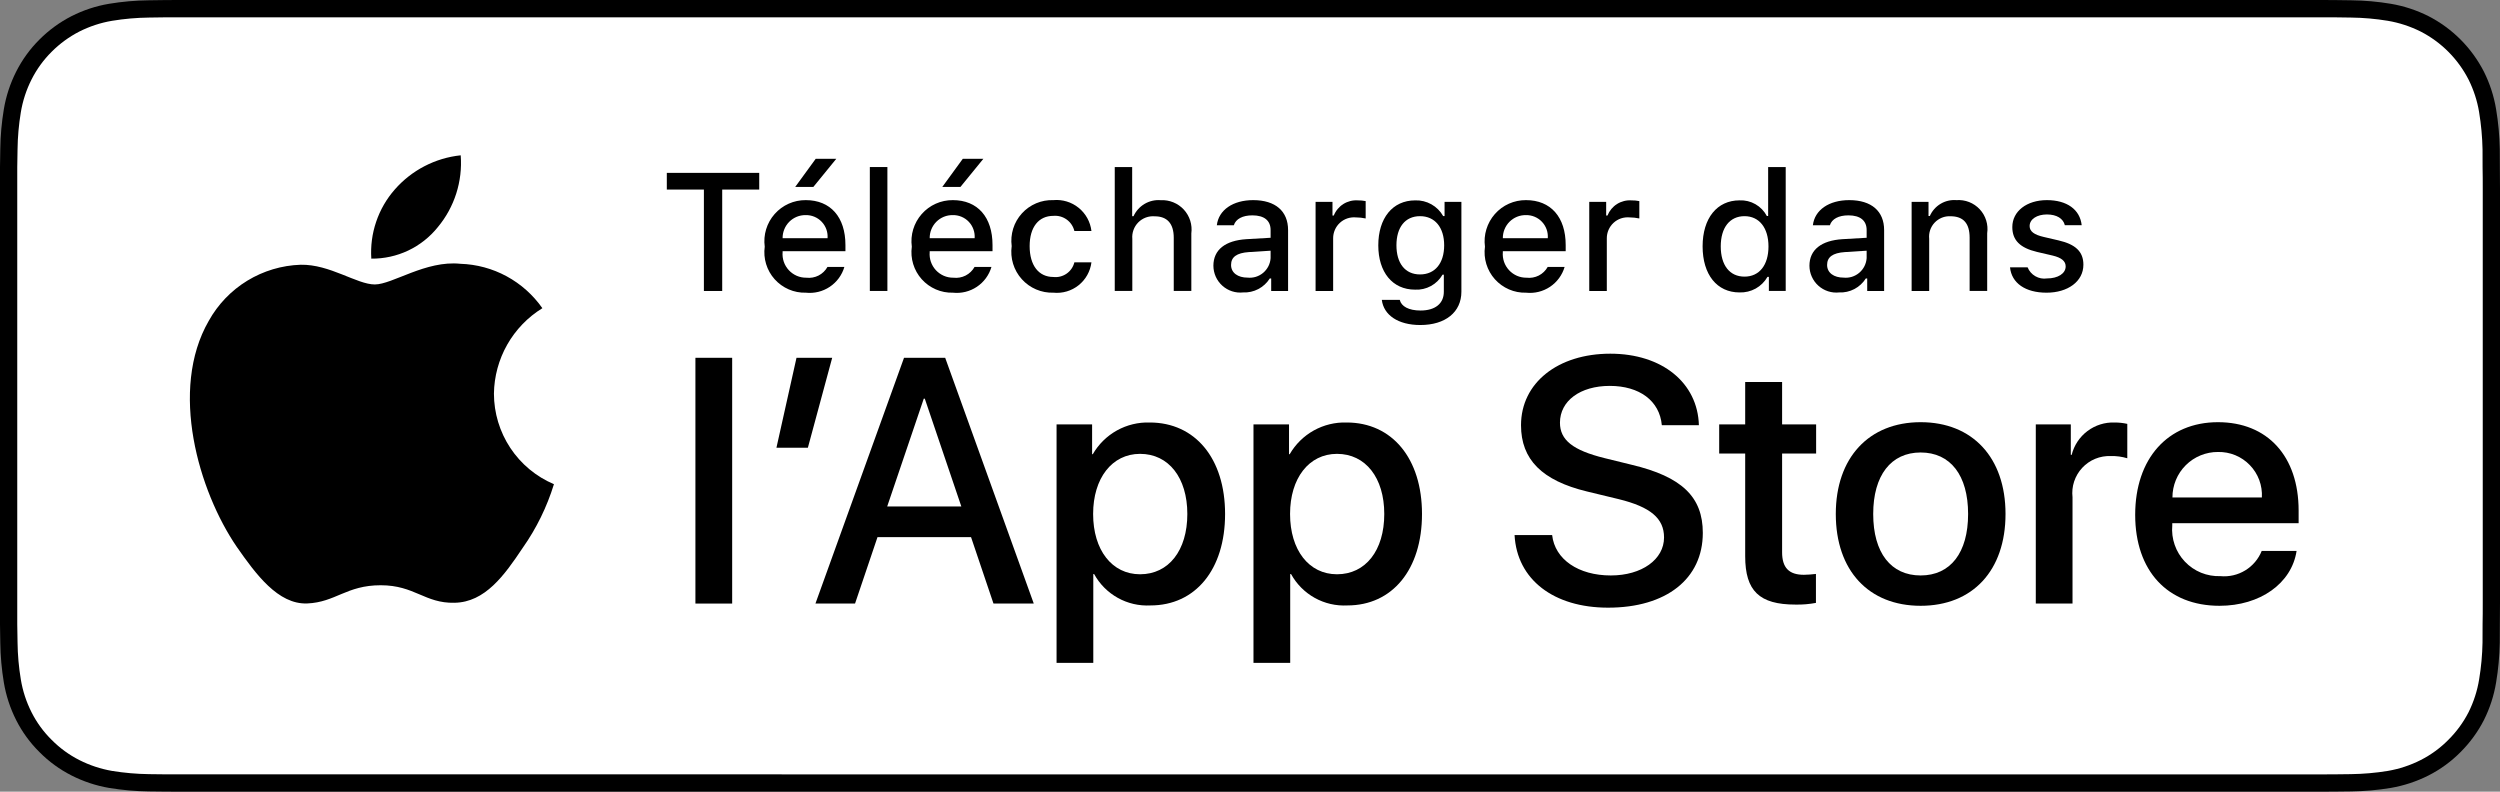<?xml version="1.0" encoding="UTF-8"?>
<svg xmlns="http://www.w3.org/2000/svg" width="120" height="38" viewBox="0 0 120 38" fill="none">
  <rect x="0" y="0" width="120" height="38" fill="#808080" stroke="none"/>
  <g clip-path="url(#clip0)">
    <path d="M110.961 1.42968e-06H9.044C8.696 1.42968e-06 8.352 1.42974e-06 8.005 0.002C7.715 0.004 7.427 0.009 7.134 0.014C6.497 0.021 5.861 0.078 5.233 0.182C4.605 0.288 3.998 0.489 3.43 0.777C2.863 1.068 2.345 1.446 1.895 1.897C1.442 2.347 1.065 2.867 0.777 3.437C0.489 4.006 0.289 4.616 0.184 5.245C0.079 5.874 0.022 6.51 0.014 7.147C0.006 7.439 0.005 7.731 0 8.022V29.981C0.005 30.276 0.006 30.561 0.014 30.857C0.022 31.494 0.079 32.13 0.184 32.758C0.289 33.388 0.489 33.998 0.777 34.567C1.065 35.136 1.442 35.654 1.895 36.101C2.343 36.554 2.862 36.932 3.43 37.221C3.998 37.51 4.605 37.712 5.233 37.82C5.861 37.923 6.497 37.98 7.134 37.988C7.427 37.994 7.715 37.998 8.005 37.998C8.352 38 8.696 38 9.044 38H110.961C111.302 38 111.649 38 111.99 37.998C112.279 37.998 112.575 37.994 112.864 37.988C113.5 37.98 114.134 37.924 114.761 37.82C115.391 37.711 116.001 37.509 116.571 37.221C117.139 36.932 117.657 36.554 118.105 36.101C118.556 35.652 118.935 35.134 119.226 34.567C119.512 33.998 119.71 33.388 119.813 32.758C119.919 32.13 119.977 31.494 119.989 30.857C119.993 30.561 119.993 30.276 119.993 29.981C120 29.636 120 29.292 120 28.942V9.059C120 8.711 120 8.366 119.993 8.022C119.993 7.731 119.993 7.439 119.989 7.147C119.977 6.51 119.919 5.874 119.813 5.245C119.71 4.616 119.512 4.007 119.226 3.437C118.64 2.294 117.712 1.364 116.571 0.777C116.001 0.49 115.391 0.289 114.761 0.182C114.134 0.077 113.5 0.021 112.864 0.014C112.575 0.009 112.279 0.004 111.99 0.002C111.649 -0 111.302 -0 110.961 -0V1.42968e-06Z" fill="black"></path>
    <path d="M8.01 37.169C7.721 37.169 7.439 37.165 7.152 37.159C6.558 37.151 5.966 37.099 5.379 37.004C4.833 36.909 4.303 36.734 3.808 36.483C3.317 36.234 2.87 35.908 2.483 35.517C2.09 35.131 1.763 34.683 1.515 34.191C1.264 33.695 1.09 33.164 1 32.616C0.902 32.028 0.849 31.432 0.842 30.835C0.836 30.635 0.828 29.968 0.828 29.968V8.022C0.828 8.022 0.836 7.365 0.842 7.172C0.849 6.576 0.902 5.982 0.999 5.394C1.09 4.844 1.263 4.312 1.514 3.815C1.762 3.323 2.087 2.875 2.477 2.487C2.867 2.095 3.316 1.768 3.807 1.515C4.301 1.266 4.83 1.091 5.376 0.999C5.964 0.902 6.559 0.85 7.155 0.843L8.01 0.831H111.985L112.851 0.843C113.442 0.85 114.031 0.902 114.614 0.998C115.165 1.092 115.699 1.267 116.199 1.518C117.183 2.026 117.984 2.83 118.489 3.817C118.736 4.311 118.908 4.839 118.997 5.384C119.095 5.976 119.15 6.576 119.162 7.177C119.164 7.446 119.164 7.735 119.164 8.022C119.172 8.378 119.172 8.717 119.172 9.059V28.942C119.172 29.287 119.172 29.623 119.164 29.963C119.164 30.272 119.164 30.555 119.161 30.846C119.15 31.436 119.096 32.025 118.999 32.607C118.91 33.159 118.737 33.694 118.487 34.194C118.237 34.68 117.911 35.125 117.523 35.51C117.136 35.903 116.688 36.231 116.196 36.481C115.698 36.734 115.164 36.91 114.614 37.004C114.027 37.1 113.435 37.151 112.841 37.159C112.563 37.165 112.272 37.169 111.99 37.169L110.961 37.171L8.01 37.169Z" fill="white"></path>
    <path d="M23.709 18.895C23.72 18.07 23.939 17.262 24.345 16.545C24.752 15.828 25.332 15.225 26.034 14.793C25.588 14.156 25 13.631 24.317 13.261C23.634 12.891 22.874 12.686 22.097 12.662C20.441 12.487 18.835 13.654 17.991 13.654C17.131 13.654 15.831 12.679 14.432 12.708C13.527 12.737 12.645 13.001 11.871 13.473C11.098 13.945 10.46 14.61 10.02 15.402C8.112 18.71 9.535 23.572 11.363 26.246C12.277 27.555 13.345 29.018 14.743 28.966C16.112 28.909 16.622 28.092 18.274 28.092C19.91 28.092 20.389 28.966 21.816 28.933C23.284 28.909 24.209 27.618 25.091 26.296C25.748 25.363 26.253 24.332 26.589 23.241C25.736 22.88 25.008 22.275 24.496 21.502C23.984 20.729 23.71 19.822 23.709 18.895Z" fill="black"></path>
    <path d="M21.015 10.903C21.816 9.941 22.21 8.704 22.114 7.455C20.892 7.583 19.762 8.169 18.951 9.094C18.554 9.546 18.25 10.072 18.057 10.642C17.863 11.212 17.784 11.814 17.823 12.415C18.434 12.421 19.039 12.288 19.592 12.027C20.145 11.765 20.632 11.38 21.015 10.903Z" fill="black"></path>
    <path d="M33.787 13.967V9.099H32.007V8.298H36.443V9.099H34.666V13.967H33.787Z" fill="black"></path>
    <path d="M40.53 12.812C40.416 13.203 40.168 13.541 39.829 13.767C39.491 13.993 39.084 14.093 38.68 14.049C38.398 14.057 38.119 14.003 37.86 13.891C37.602 13.779 37.371 13.613 37.183 13.403C36.995 13.193 36.855 12.944 36.773 12.674C36.691 12.405 36.668 12.12 36.707 11.841C36.669 11.561 36.692 11.276 36.774 11.006C36.856 10.735 36.995 10.486 37.182 10.274C37.369 10.062 37.599 9.892 37.857 9.777C38.114 9.662 38.394 9.604 38.676 9.606C39.864 9.606 40.581 10.419 40.581 11.763V12.057H37.565V12.105C37.552 12.262 37.572 12.42 37.623 12.569C37.675 12.717 37.756 12.854 37.864 12.969C37.971 13.085 38.101 13.176 38.245 13.239C38.39 13.301 38.545 13.332 38.703 13.33C38.904 13.354 39.109 13.318 39.29 13.226C39.471 13.133 39.62 12.989 39.719 12.812L40.53 12.812ZM37.565 11.433H39.723C39.733 11.289 39.714 11.145 39.666 11.01C39.617 10.874 39.541 10.75 39.442 10.646C39.343 10.541 39.223 10.459 39.091 10.404C38.958 10.348 38.815 10.322 38.671 10.325C38.526 10.323 38.381 10.35 38.246 10.405C38.111 10.46 37.988 10.542 37.885 10.645C37.782 10.749 37.701 10.871 37.646 11.007C37.591 11.142 37.563 11.287 37.565 11.433ZM38.169 8.974L39.154 7.622H40.142L39.04 8.974H38.169Z" fill="black"></path>
    <path d="M41.752 8.018H42.595V13.966H41.752V8.018Z" fill="black"></path>
    <path d="M47.59 12.812C47.476 13.203 47.228 13.541 46.889 13.767C46.551 13.993 46.144 14.093 45.74 14.049C45.458 14.057 45.179 14.003 44.92 13.891C44.662 13.779 44.431 13.613 44.243 13.403C44.055 13.193 43.915 12.944 43.833 12.674C43.751 12.405 43.728 12.12 43.767 11.841C43.729 11.561 43.752 11.276 43.834 11.006C43.916 10.735 44.056 10.486 44.242 10.274C44.429 10.062 44.659 9.892 44.917 9.777C45.174 9.662 45.454 9.604 45.736 9.606C46.924 9.606 47.641 10.419 47.641 11.763V12.057H44.625V12.105C44.612 12.262 44.632 12.42 44.683 12.569C44.735 12.717 44.816 12.854 44.923 12.969C45.031 13.085 45.161 13.176 45.305 13.239C45.45 13.301 45.606 13.332 45.763 13.33C45.965 13.354 46.169 13.318 46.35 13.226C46.531 13.133 46.68 12.989 46.779 12.812L47.59 12.812ZM44.625 11.433H46.783C46.793 11.289 46.774 11.145 46.725 11.01C46.677 10.874 46.601 10.75 46.502 10.646C46.403 10.541 46.283 10.459 46.151 10.404C46.018 10.348 45.875 10.322 45.731 10.325C45.586 10.323 45.441 10.35 45.306 10.405C45.171 10.46 45.048 10.542 44.945 10.645C44.842 10.749 44.761 10.871 44.706 11.007C44.651 11.142 44.623 11.287 44.625 11.433H44.625ZM45.229 8.974L46.214 7.622H47.202L46.1 8.974H45.229Z" fill="black"></path>
    <path d="M51.57 11.087C51.516 10.865 51.385 10.67 51.2 10.537C51.014 10.403 50.788 10.341 50.561 10.361C49.855 10.361 49.423 10.902 49.423 11.814C49.423 12.741 49.859 13.295 50.561 13.295C50.786 13.321 51.012 13.264 51.198 13.134C51.384 13.005 51.516 12.812 51.57 12.592H52.389C52.335 13.025 52.114 13.42 51.773 13.692C51.433 13.964 50.999 14.092 50.566 14.049C50.28 14.058 49.996 14.005 49.733 13.892C49.47 13.78 49.235 13.611 49.044 13.398C48.853 13.185 48.711 12.933 48.628 12.66C48.544 12.386 48.522 12.097 48.561 11.814C48.524 11.533 48.548 11.246 48.632 10.975C48.716 10.704 48.859 10.455 49.049 10.245C49.239 10.035 49.474 9.869 49.735 9.758C49.996 9.648 50.278 9.596 50.561 9.606C50.998 9.566 51.434 9.698 51.775 9.975C52.117 10.251 52.337 10.65 52.389 11.087L51.57 11.087Z" fill="black"></path>
    <path d="M53.508 8.018H54.344V10.376H54.41C54.523 10.129 54.708 9.924 54.941 9.786C55.174 9.649 55.443 9.587 55.713 9.609C55.919 9.598 56.126 9.633 56.318 9.711C56.51 9.789 56.682 9.908 56.823 10.06C56.963 10.213 57.068 10.394 57.131 10.592C57.193 10.79 57.211 10.999 57.184 11.204V13.966H56.34V11.412C56.34 10.729 56.022 10.383 55.427 10.383C55.282 10.371 55.136 10.391 55 10.441C54.863 10.492 54.739 10.572 54.637 10.675C54.535 10.778 54.456 10.903 54.407 11.04C54.357 11.177 54.338 11.322 54.351 11.468V13.966H53.508L53.508 8.018Z" fill="black"></path>
    <path d="M58.243 12.757C58.243 11.987 58.816 11.543 59.832 11.48L60.989 11.413V11.044C60.989 10.592 60.691 10.337 60.114 10.337C59.644 10.337 59.318 10.51 59.224 10.812H58.408C58.494 10.078 59.184 9.606 60.153 9.606C61.224 9.606 61.828 10.14 61.828 11.044V13.967H61.017V13.365H60.95C60.815 13.581 60.624 13.757 60.399 13.875C60.174 13.993 59.921 14.049 59.667 14.037C59.488 14.056 59.307 14.037 59.135 13.981C58.964 13.925 58.806 13.834 58.672 13.713C58.538 13.593 58.43 13.445 58.356 13.28C58.283 13.116 58.244 12.937 58.243 12.757ZM60.989 12.391V12.034L59.946 12.1C59.358 12.14 59.091 12.34 59.091 12.717C59.091 13.102 59.424 13.326 59.883 13.326C60.017 13.34 60.153 13.326 60.282 13.287C60.411 13.246 60.531 13.181 60.634 13.094C60.737 13.006 60.822 12.899 60.883 12.779C60.944 12.658 60.98 12.526 60.989 12.391V12.391Z" fill="black"></path>
    <path d="M63.148 9.689H63.959V10.345H64.022C64.113 10.117 64.274 9.924 64.481 9.793C64.688 9.663 64.931 9.601 65.176 9.618C65.302 9.616 65.428 9.628 65.552 9.653V10.486C65.397 10.453 65.239 10.436 65.081 10.435C64.942 10.423 64.802 10.44 64.67 10.484C64.538 10.529 64.416 10.601 64.314 10.696C64.211 10.791 64.129 10.906 64.074 11.034C64.018 11.163 63.99 11.301 63.991 11.441V13.967H63.148V9.689Z" fill="black"></path>
    <path d="M66.327 14.395H67.189C67.261 14.705 67.617 14.905 68.186 14.905C68.888 14.905 69.304 14.572 69.304 14.006V13.185H69.241C69.109 13.415 68.916 13.604 68.683 13.73C68.451 13.857 68.187 13.917 67.923 13.903C66.833 13.903 66.158 13.059 66.158 11.778C66.158 10.474 66.84 9.618 67.931 9.618C68.202 9.608 68.471 9.674 68.707 9.807C68.944 9.94 69.139 10.135 69.272 10.372H69.339V9.689H70.147V14.002C70.147 14.98 69.382 15.601 68.174 15.601C67.107 15.601 66.417 15.122 66.327 14.395ZM69.32 11.774C69.32 10.922 68.88 10.376 68.162 10.376C67.437 10.376 67.029 10.922 67.029 11.774C67.029 12.627 67.437 13.173 68.162 13.173C68.884 13.173 69.32 12.631 69.32 11.774L69.32 11.774Z" fill="black"></path>
    <path d="M75.102 12.812C74.987 13.203 74.739 13.541 74.401 13.767C74.062 13.993 73.655 14.093 73.251 14.049C72.969 14.057 72.69 14.003 72.431 13.891C72.173 13.779 71.942 13.613 71.754 13.403C71.566 13.193 71.427 12.944 71.344 12.674C71.262 12.405 71.239 12.12 71.278 11.841C71.24 11.561 71.263 11.276 71.346 11.006C71.428 10.735 71.567 10.486 71.753 10.274C71.94 10.062 72.17 9.892 72.428 9.777C72.686 9.662 72.965 9.604 73.247 9.606C74.436 9.606 75.153 10.419 75.153 11.763V12.057H72.136V12.105C72.123 12.262 72.143 12.42 72.194 12.569C72.246 12.717 72.328 12.854 72.435 12.969C72.542 13.085 72.672 13.176 72.816 13.239C72.961 13.301 73.117 13.332 73.274 13.33C73.476 13.354 73.68 13.318 73.861 13.226C74.042 13.133 74.191 12.989 74.29 12.812L75.102 12.812ZM72.136 11.433H74.294C74.304 11.289 74.285 11.145 74.237 11.01C74.188 10.874 74.112 10.75 74.013 10.646C73.914 10.541 73.794 10.459 73.662 10.404C73.529 10.348 73.386 10.322 73.243 10.325C73.097 10.323 72.952 10.35 72.817 10.405C72.682 10.46 72.559 10.542 72.456 10.645C72.353 10.749 72.272 10.871 72.217 11.007C72.162 11.142 72.135 11.287 72.136 11.433H72.136Z" fill="black"></path>
    <path d="M76.284 9.689H77.096V10.345H77.159C77.25 10.117 77.41 9.924 77.617 9.793C77.825 9.663 78.068 9.601 78.312 9.618C78.438 9.616 78.564 9.628 78.688 9.653V10.486C78.533 10.453 78.376 10.436 78.218 10.435C78.079 10.423 77.938 10.44 77.806 10.484C77.674 10.529 77.553 10.601 77.45 10.696C77.347 10.791 77.266 10.906 77.21 11.034C77.154 11.163 77.126 11.301 77.127 11.441V13.967H76.284L76.284 9.689Z" fill="black"></path>
    <path d="M81.725 11.825C81.725 10.473 82.419 9.617 83.498 9.617C83.765 9.605 84.03 9.669 84.262 9.802C84.494 9.935 84.683 10.131 84.808 10.368H84.871V8.018H85.714V13.966H84.906V13.29H84.839C84.705 13.525 84.509 13.719 84.273 13.851C84.036 13.982 83.768 14.046 83.498 14.037C82.412 14.037 81.725 13.18 81.725 11.825ZM82.596 11.825C82.596 12.732 83.023 13.278 83.737 13.278C84.448 13.278 84.887 12.725 84.887 11.829C84.887 10.937 84.443 10.376 83.737 10.376C83.028 10.376 82.596 10.925 82.596 11.825H82.596Z" fill="black"></path>
    <path d="M86.853 12.757C86.853 11.987 87.426 11.543 88.442 11.48L89.599 11.413V11.044C89.599 10.592 89.3 10.337 88.724 10.337C88.254 10.337 87.928 10.51 87.834 10.812H87.018C87.104 10.078 87.794 9.606 88.763 9.606C89.834 9.606 90.438 10.14 90.438 11.044V13.967H89.626V13.365H89.56C89.424 13.581 89.234 13.757 89.009 13.875C88.784 13.993 88.531 14.049 88.277 14.037C88.097 14.056 87.916 14.037 87.745 13.981C87.573 13.925 87.415 13.834 87.281 13.713C87.147 13.593 87.04 13.445 86.966 13.28C86.892 13.116 86.854 12.937 86.853 12.757ZM89.599 12.391V12.034L88.556 12.1C87.967 12.14 87.701 12.34 87.701 12.717C87.701 13.102 88.034 13.326 88.493 13.326C88.627 13.34 88.763 13.326 88.892 13.287C89.021 13.246 89.14 13.181 89.243 13.094C89.347 13.006 89.431 12.899 89.492 12.779C89.553 12.658 89.59 12.526 89.599 12.391V12.391Z" fill="black"></path>
    <path d="M91.758 9.689H92.569V10.368H92.632C92.739 10.124 92.919 9.92 93.148 9.783C93.376 9.646 93.641 9.585 93.907 9.606C94.115 9.591 94.323 9.622 94.517 9.698C94.711 9.774 94.886 9.893 95.028 10.046C95.17 10.199 95.275 10.381 95.337 10.581C95.399 10.78 95.415 10.991 95.385 11.197V13.966H94.542V11.409C94.542 10.722 94.244 10.38 93.621 10.38C93.479 10.373 93.338 10.397 93.208 10.45C93.077 10.504 92.959 10.584 92.862 10.687C92.765 10.79 92.691 10.913 92.646 11.047C92.601 11.181 92.586 11.323 92.601 11.464V13.967H91.758V9.689Z" fill="black"></path>
    <path d="M98.25 9.606C99.21 9.606 99.838 10.054 99.921 10.808H99.112C99.034 10.494 98.728 10.294 98.25 10.294C97.779 10.294 97.422 10.517 97.422 10.851C97.422 11.107 97.638 11.268 98.101 11.374L98.81 11.539C99.623 11.727 100.003 12.077 100.003 12.706C100.003 13.511 99.254 14.049 98.234 14.049C97.218 14.049 96.556 13.589 96.481 12.832H97.325C97.397 13.012 97.528 13.163 97.697 13.259C97.865 13.356 98.061 13.394 98.254 13.365C98.779 13.365 99.152 13.13 99.152 12.788C99.152 12.533 98.952 12.368 98.524 12.266L97.779 12.093C96.967 11.9 96.591 11.535 96.591 10.899C96.591 10.14 97.285 9.606 98.25 9.606Z" fill="black"></path>
    <path d="M33.38 17.174H35.144V28.971H33.38V17.174Z" fill="black"></path>
    <path d="M37.269 21.491L38.232 17.174H39.945L38.778 21.491H37.269Z" fill="black"></path>
    <path d="M46.61 25.782H42.12L41.042 28.971H39.141L43.393 17.174H45.369L49.621 28.971H47.687L46.61 25.782ZM42.585 24.311H46.144L44.39 19.136H44.341L42.585 24.311Z" fill="black"></path>
    <path d="M58.804 24.671C58.804 27.344 57.376 29.061 55.221 29.061C54.675 29.09 54.132 28.964 53.654 28.698C53.176 28.432 52.782 28.036 52.519 27.556H52.478V31.817H50.715V20.37H52.421V21.801H52.454C52.73 21.323 53.13 20.93 53.611 20.662C54.093 20.395 54.638 20.262 55.188 20.28C57.368 20.28 58.804 22.006 58.804 24.671ZM56.992 24.671C56.992 22.93 56.094 21.785 54.723 21.785C53.376 21.785 52.47 22.954 52.47 24.671C52.47 26.404 53.376 27.565 54.723 27.565C56.094 27.565 56.992 26.428 56.992 24.671Z" fill="black"></path>
    <path d="M68.256 24.671C68.256 27.344 66.828 29.061 64.673 29.061C64.127 29.09 63.584 28.964 63.106 28.698C62.628 28.432 62.235 28.036 61.971 27.556H61.93V31.817H60.167V20.37H61.873V21.801H61.906C62.182 21.323 62.582 20.93 63.063 20.662C63.545 20.395 64.09 20.262 64.64 20.28C66.82 20.28 68.256 22.006 68.256 24.671ZM66.445 24.671C66.445 22.93 65.546 21.785 64.175 21.785C62.828 21.785 61.923 22.954 61.923 24.671C61.923 26.404 62.828 27.565 64.175 27.565C65.546 27.565 66.445 26.428 66.445 24.671H66.445Z" fill="black"></path>
    <path d="M74.503 25.684C74.634 26.854 75.769 27.622 77.319 27.622C78.805 27.622 79.874 26.854 79.874 25.799C79.874 24.884 79.229 24.335 77.703 23.96L76.176 23.591C74.013 23.068 73.009 22.055 73.009 20.411C73.009 18.376 74.78 16.977 77.295 16.977C79.784 16.977 81.49 18.376 81.547 20.411H79.768C79.662 19.234 78.69 18.523 77.27 18.523C75.85 18.523 74.878 19.242 74.878 20.289C74.878 21.123 75.499 21.613 77.017 21.989L78.315 22.308C80.731 22.881 81.735 23.853 81.735 25.578C81.735 27.786 79.98 29.168 77.188 29.168C74.576 29.168 72.813 27.818 72.699 25.684L74.503 25.684Z" fill="black"></path>
    <path d="M85.541 18.335V20.37H87.174V21.768H85.541V26.51C85.541 27.247 85.868 27.59 86.585 27.59C86.779 27.587 86.973 27.573 87.165 27.549V28.939C86.843 28.999 86.514 29.027 86.186 29.02C84.448 29.02 83.769 28.366 83.769 26.698V21.768H82.521V20.37H83.769V18.335H85.541Z" fill="black"></path>
    <path d="M88.118 24.671C88.118 21.965 89.71 20.265 92.191 20.265C94.681 20.265 96.265 21.965 96.265 24.671C96.265 27.385 94.689 29.078 92.191 29.078C89.694 29.078 88.118 27.385 88.118 24.671ZM94.469 24.671C94.469 22.815 93.62 21.719 92.191 21.719C90.763 21.719 89.914 22.823 89.914 24.671C89.914 26.535 90.763 27.622 92.191 27.622C93.62 27.622 94.469 26.535 94.469 24.671Z" fill="black"></path>
    <path d="M97.718 20.37H99.399V21.834H99.44C99.554 21.377 99.821 20.973 100.198 20.69C100.574 20.407 101.036 20.262 101.506 20.28C101.709 20.28 101.912 20.302 102.11 20.346V21.997C101.853 21.919 101.586 21.883 101.318 21.891C101.062 21.88 100.806 21.926 100.569 22.023C100.332 22.121 100.119 22.269 99.945 22.457C99.77 22.645 99.639 22.869 99.558 23.113C99.478 23.356 99.452 23.615 99.481 23.87V28.971H97.718L97.718 20.37Z" fill="black"></path>
    <path d="M110.236 26.445C109.999 28.006 108.481 29.078 106.538 29.078C104.04 29.078 102.489 27.402 102.489 24.712C102.489 22.014 104.048 20.265 106.464 20.265C108.84 20.265 110.334 21.899 110.334 24.507V25.112H104.269V25.219C104.241 25.535 104.28 25.854 104.385 26.154C104.489 26.454 104.656 26.729 104.875 26.959C105.093 27.189 105.358 27.371 105.652 27.491C105.946 27.61 106.262 27.666 106.579 27.655C106.996 27.694 107.414 27.597 107.771 27.379C108.128 27.161 108.406 26.834 108.562 26.445L110.236 26.445ZM104.277 23.878H108.57C108.586 23.593 108.543 23.309 108.444 23.041C108.345 22.774 108.191 22.531 107.993 22.326C107.796 22.121 107.558 21.959 107.295 21.85C107.031 21.742 106.749 21.689 106.464 21.695C106.177 21.693 105.893 21.749 105.627 21.858C105.361 21.967 105.12 22.127 104.917 22.33C104.713 22.533 104.552 22.774 104.442 23.04C104.333 23.306 104.276 23.591 104.277 23.878Z" fill="black"></path>
  </g>
  <defs>
    <clipPath id="clip0">
      <rect width="120" height="38" fill="white"></rect>
    </clipPath>
  </defs>
</svg>
